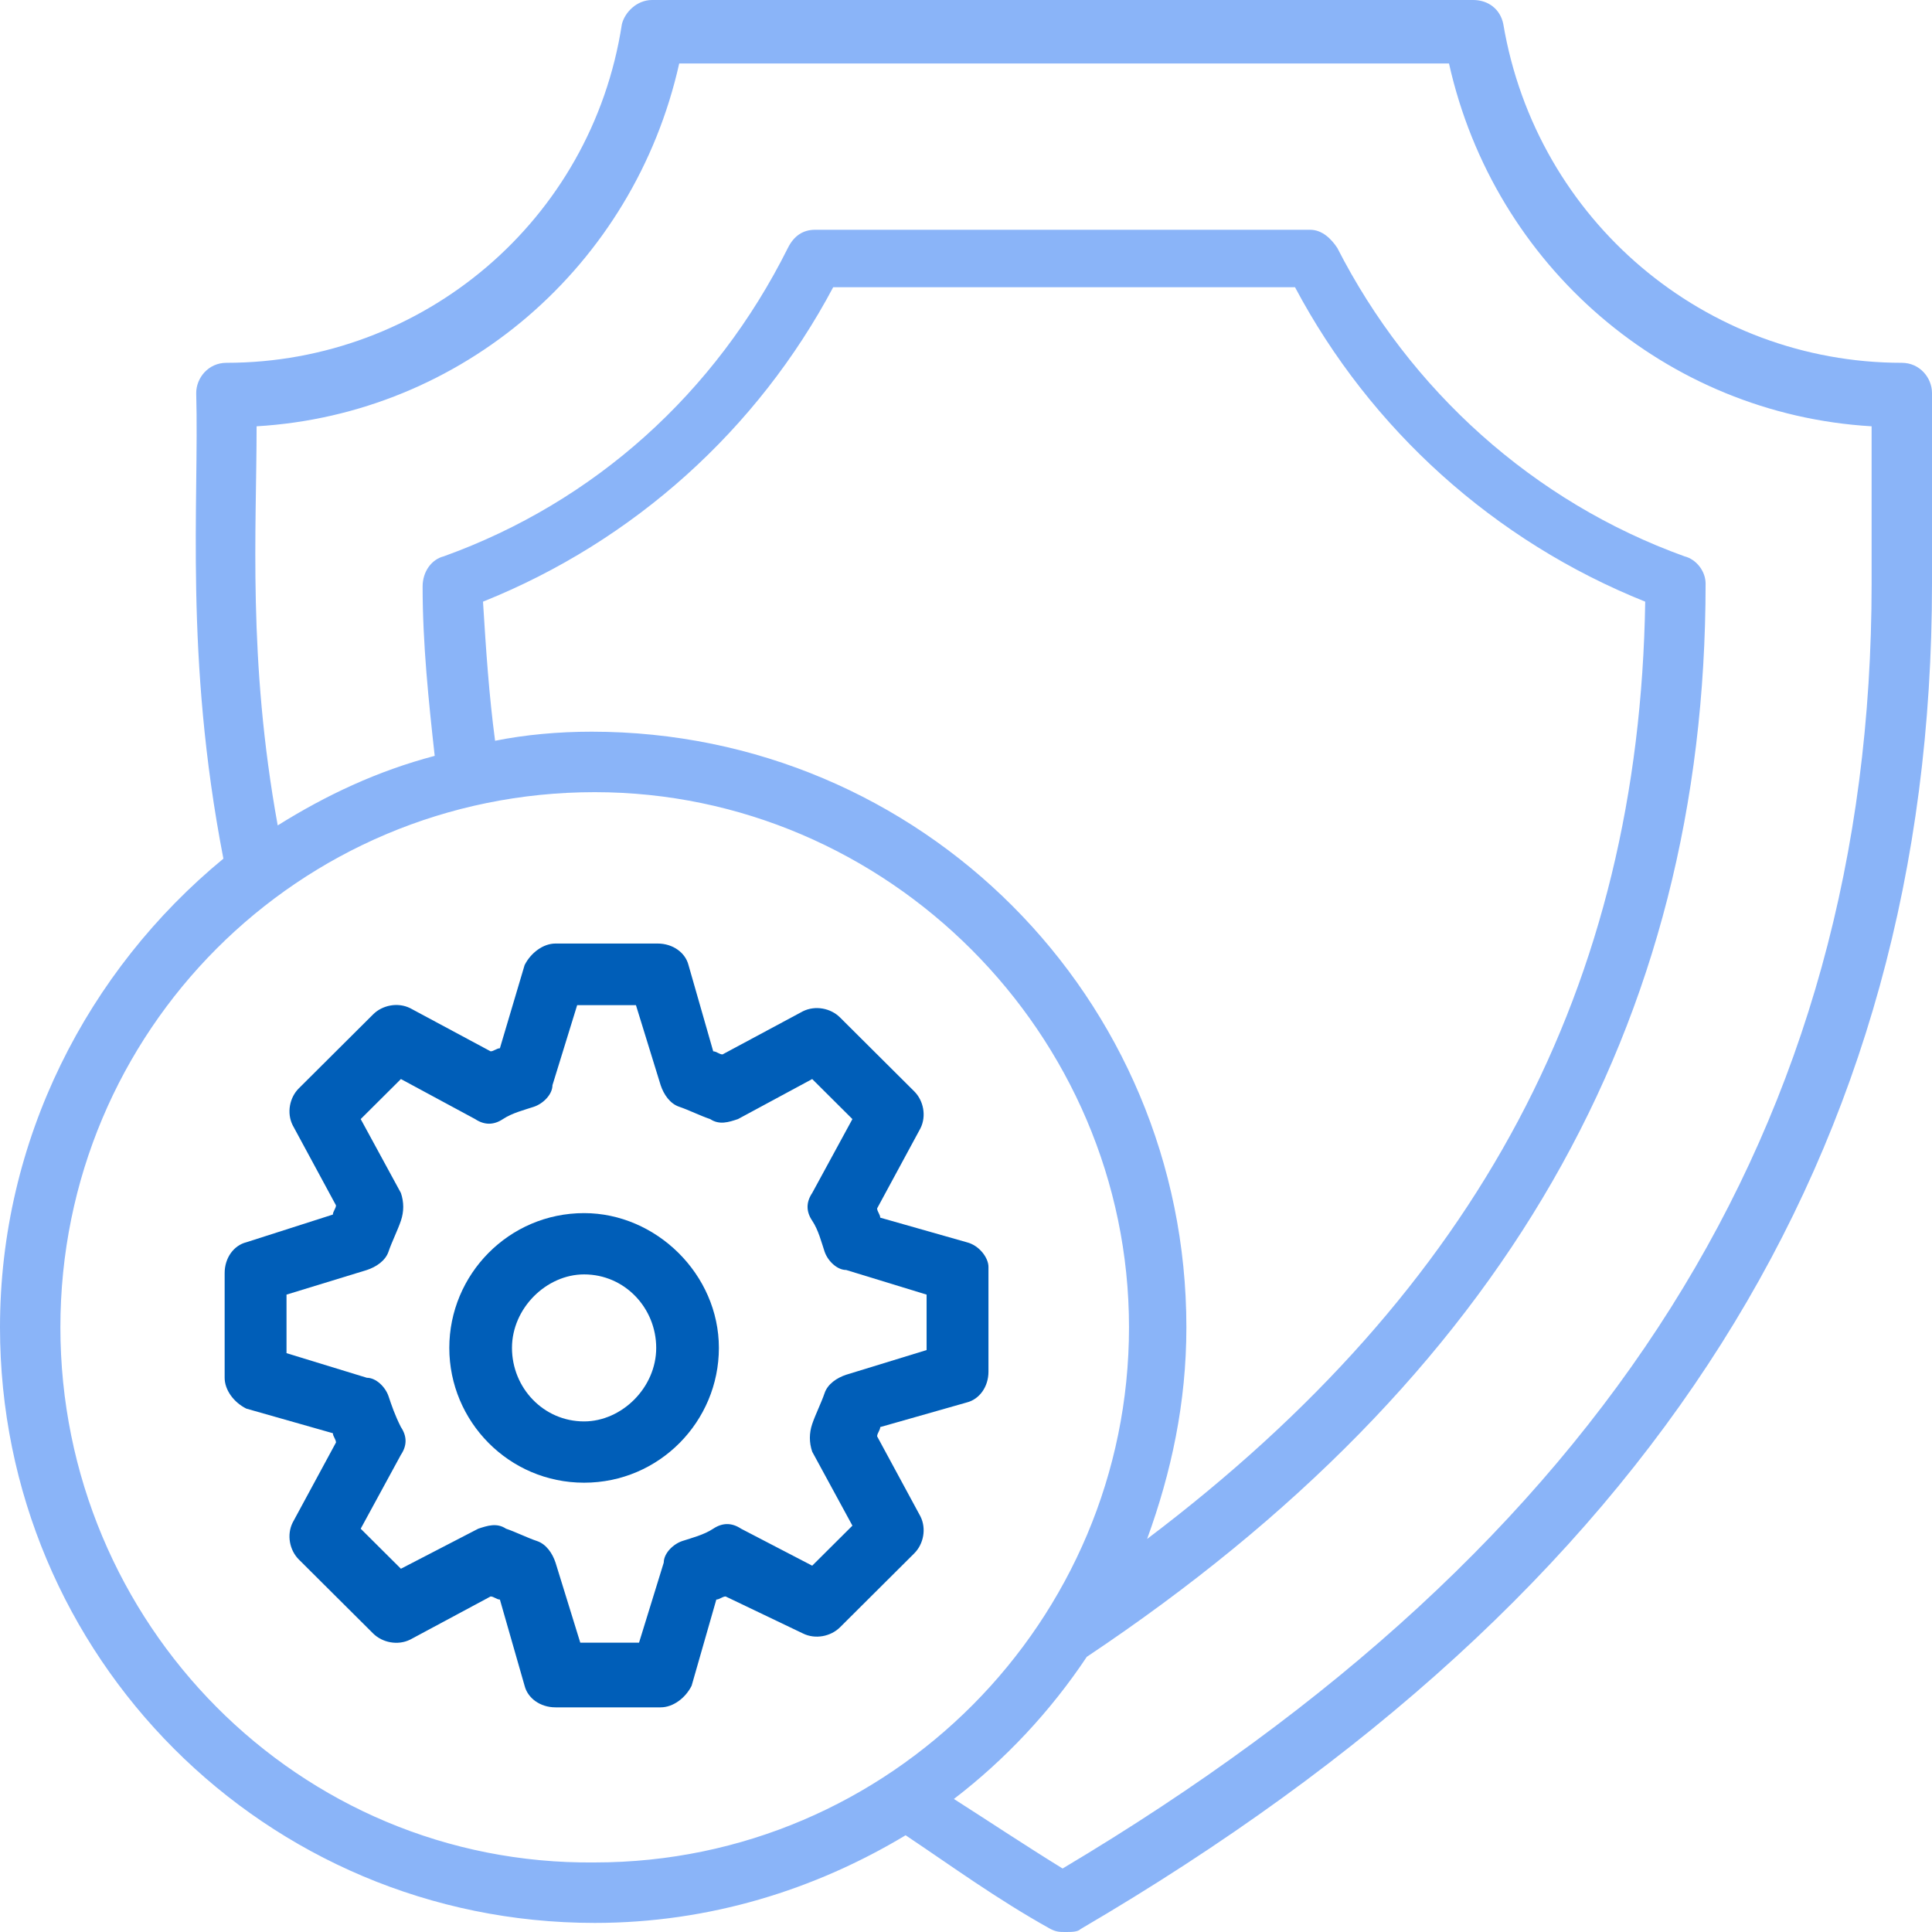 <?xml version="1.0" encoding="UTF-8"?>
<svg xmlns="http://www.w3.org/2000/svg" width="43" height="43" viewBox="0 0 43 43" fill="none">
  <path d="M42.328 8.075C37.961 8.075 34.198 4.912 33.459 0.538C33.392 0.202 33.123 0 32.788 0H14.512C14.177 0 13.908 0.269 13.841 0.538C13.169 4.912 9.406 8.075 5.039 8.075C4.636 8.075 4.367 8.412 4.367 8.748C4.434 11.171 4.098 14.602 4.972 19.111C1.948 21.601 0 25.369 0 29.541C0 36.876 5.912 42.798 13.236 42.798C15.789 42.798 18.141 42.058 20.156 40.847C21.164 41.52 22.172 42.26 23.381 42.933C23.516 43 23.583 43 23.717 43C23.852 43 23.986 43 24.053 42.933C36.819 35.463 43 25.639 43 12.988V8.748C43 8.412 42.731 8.075 42.328 8.075ZM1.344 29.541C1.344 22.947 6.652 17.631 13.236 17.631C19.753 17.631 25.128 23.014 25.128 29.541C25.128 36.069 19.82 41.452 13.236 41.452C6.652 41.52 1.344 36.136 1.344 29.541ZM10.75 13.391C14.109 12.045 16.864 9.556 18.544 6.393H28.823C30.503 9.556 33.258 12.045 36.617 13.391C36.483 21.937 32.922 28.667 25.531 34.252C26.069 32.772 26.405 31.224 26.405 29.541C26.405 22.207 20.492 16.285 13.169 16.285C12.43 16.285 11.691 16.352 11.019 16.487C10.884 15.477 10.817 14.468 10.75 13.391ZM41.656 12.988C41.656 25.033 35.744 34.386 23.65 41.587C22.777 41.048 21.97 40.51 21.231 40.039C22.373 39.164 23.381 38.088 24.188 36.876C33.459 30.685 37.961 22.812 37.961 12.988C37.961 12.718 37.759 12.449 37.491 12.382C34.131 11.171 31.377 8.681 29.764 5.518C29.63 5.316 29.428 5.114 29.159 5.114H18.141C17.872 5.114 17.67 5.249 17.536 5.518C15.923 8.748 13.236 11.171 9.877 12.382C9.608 12.449 9.406 12.718 9.406 13.055C9.406 14.333 9.541 15.612 9.675 16.823C8.398 17.16 7.256 17.698 6.181 18.371C5.509 14.67 5.711 11.776 5.711 9.488C10.28 9.219 14.109 5.922 15.117 1.413H32.25C33.258 5.922 37.087 9.219 41.656 9.488V12.988Z" fill="#8AB4F8"></path>
  <path d="M21.518 27.649L19.591 27.101C19.591 27.032 19.522 26.964 19.522 26.895L20.486 25.113C20.623 24.839 20.555 24.496 20.348 24.29L18.696 22.645C18.49 22.439 18.146 22.371 17.87 22.508L16.081 23.468C16.012 23.468 15.943 23.399 15.874 23.399L15.324 21.48C15.255 21.206 14.98 21 14.636 21H12.364C12.089 21 11.814 21.206 11.676 21.48L11.126 23.331C11.057 23.331 10.988 23.399 10.919 23.399L9.13 22.439C8.854 22.302 8.51 22.371 8.304 22.577L6.652 24.222C6.445 24.427 6.377 24.77 6.514 25.044L7.478 26.827C7.478 26.895 7.409 26.964 7.409 27.032L5.482 27.649C5.206 27.718 5 27.992 5 28.335V30.665C5 30.939 5.206 31.214 5.482 31.351L7.409 31.899C7.409 31.968 7.478 32.036 7.478 32.105L6.514 33.887C6.377 34.161 6.445 34.504 6.652 34.71L8.304 36.355C8.51 36.56 8.854 36.629 9.13 36.492L10.919 35.532C10.988 35.532 11.057 35.601 11.126 35.601L11.676 37.52C11.745 37.794 12.02 38 12.364 38H14.704C14.98 38 15.255 37.794 15.393 37.52L15.943 35.601C16.012 35.601 16.081 35.532 16.15 35.532L17.87 36.355C18.146 36.492 18.49 36.423 18.696 36.218L20.348 34.573C20.555 34.367 20.623 34.024 20.486 33.75L19.522 31.968C19.522 31.899 19.591 31.831 19.591 31.762L21.518 31.214C21.794 31.145 22 30.871 22 30.528V28.198C22 27.992 21.794 27.718 21.518 27.649ZM20.623 30.048L18.834 30.597C18.628 30.665 18.421 30.802 18.352 31.008C18.283 31.214 18.146 31.488 18.077 31.694C18.008 31.899 18.008 32.105 18.077 32.31L18.972 33.956L18.077 34.847L16.494 34.024C16.287 33.887 16.081 33.887 15.874 34.024C15.668 34.161 15.393 34.23 15.186 34.298C14.98 34.367 14.773 34.573 14.773 34.778L14.223 36.56H12.915L12.364 34.778C12.296 34.573 12.158 34.367 11.951 34.298C11.745 34.23 11.47 34.093 11.263 34.024C11.057 33.887 10.85 33.956 10.644 34.024L8.923 34.915L8.028 34.024L8.923 32.379C9.061 32.173 9.061 31.968 8.923 31.762C8.785 31.488 8.717 31.282 8.648 31.077C8.579 30.871 8.372 30.665 8.166 30.665L6.377 30.117V28.814L8.166 28.266C8.372 28.198 8.579 28.061 8.648 27.855C8.717 27.649 8.854 27.375 8.923 27.169C8.992 26.964 8.992 26.758 8.923 26.552L8.028 24.907L8.923 24.016L10.575 24.907C10.781 25.044 10.988 25.044 11.194 24.907C11.401 24.77 11.676 24.702 11.883 24.633C12.089 24.564 12.296 24.359 12.296 24.153L12.846 22.371H14.154L14.704 24.153C14.773 24.359 14.911 24.564 15.117 24.633C15.324 24.702 15.599 24.839 15.806 24.907C16.012 25.044 16.219 24.976 16.425 24.907L18.077 24.016L18.972 24.907L18.077 26.552C17.939 26.758 17.939 26.964 18.077 27.169C18.215 27.375 18.283 27.649 18.352 27.855C18.421 28.061 18.628 28.266 18.834 28.266L20.623 28.814V30.048Z" fill="#005EB8"></path>
  <path d="M13 27C11.326 27 10 28.364 10 30C10 31.636 11.326 33 13 33C14.674 33 16 31.636 16 30C16 28.364 14.605 27 13 27ZM13 31.636C12.093 31.636 11.395 30.886 11.395 30C11.395 29.114 12.163 28.364 13 28.364C13.907 28.364 14.605 29.114 14.605 30C14.605 30.886 13.837 31.636 13 31.636Z" fill="#005EB8"></path>
</svg>
